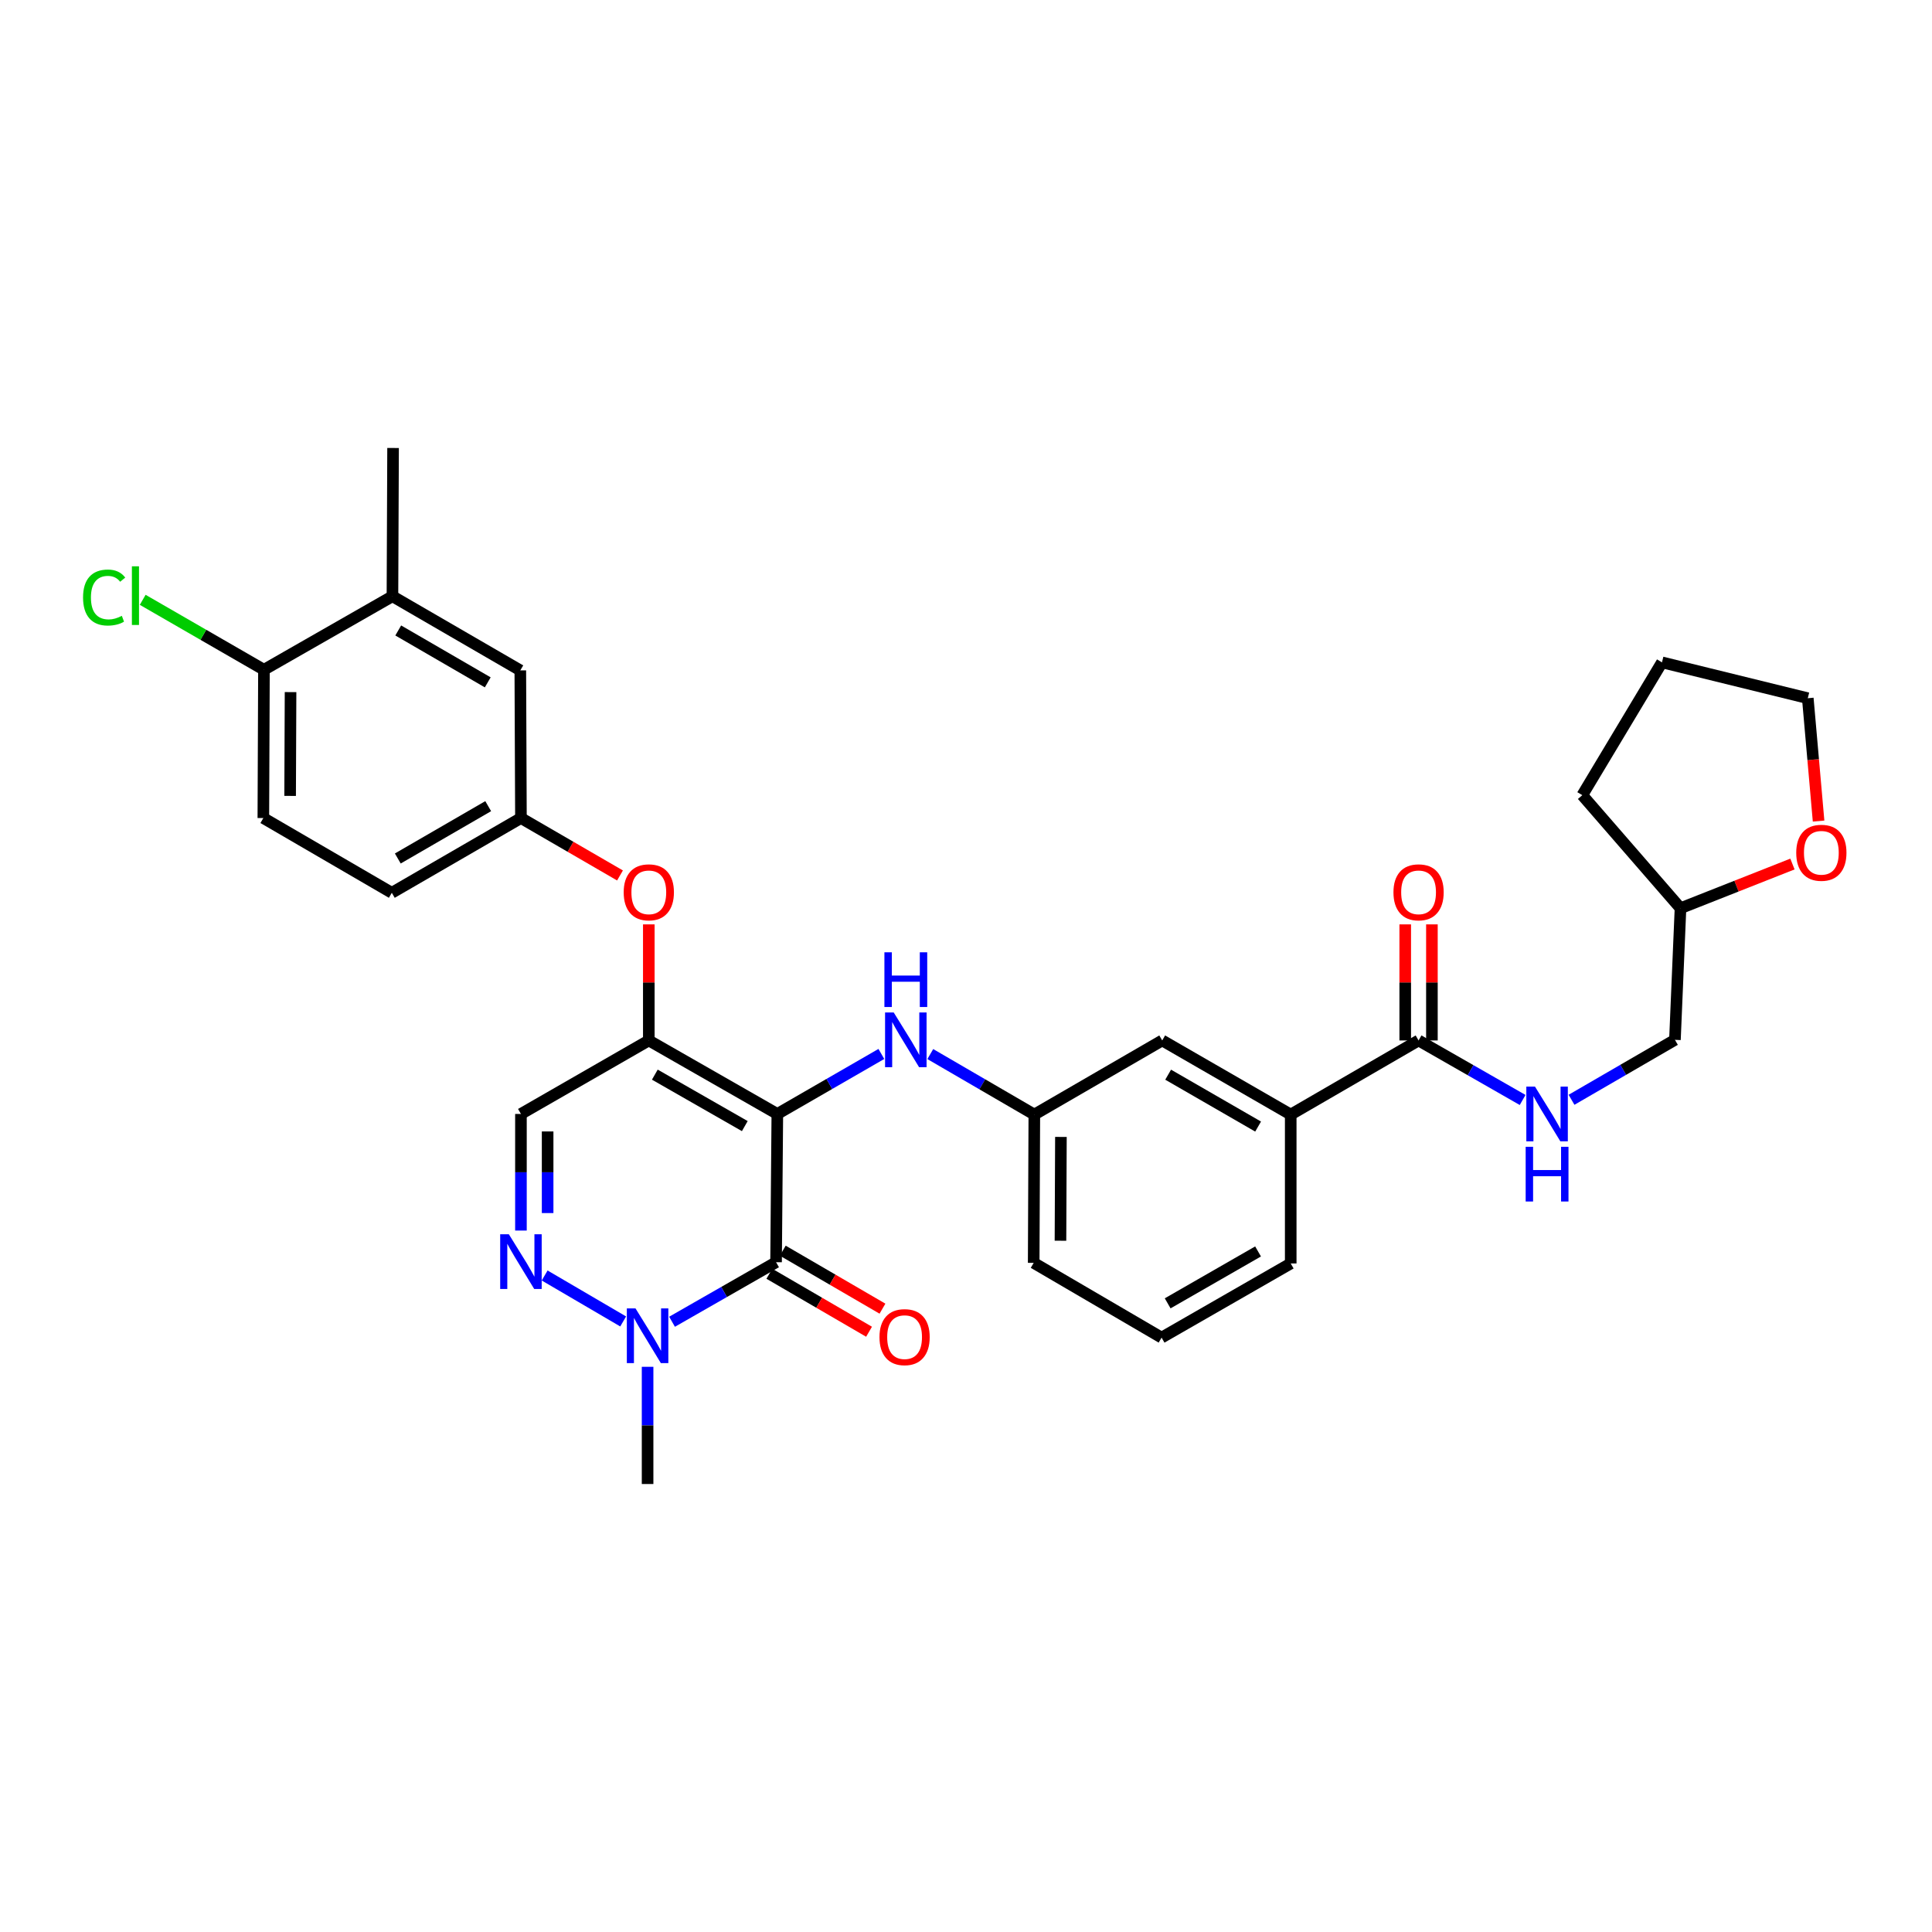 <?xml version='1.0' encoding='iso-8859-1'?>
<svg version='1.1' baseProfile='full'
              xmlns='http://www.w3.org/2000/svg'
                      xmlns:rdkit='http://www.rdkit.org/xml'
                      xmlns:xlink='http://www.w3.org/1999/xlink'
                  xml:space='preserve'
width='1000px' height='1000px' viewBox='0 0 1000 1000'>
<!-- END OF HEADER -->
<rect style='opacity:1.0;fill:#FFFFFF;stroke:none' width='1000' height='1000' x='0' y='0'> </rect>
<path class='bond-0' d='M 402.344,576.584 L 401.692,653.321' style='fill:none;fill-rule:evenodd;stroke:#000000;stroke-width:6px;stroke-linecap:butt;stroke-linejoin:miter;stroke-opacity:1' />
<path class='bond-1' d='M 402.344,576.584 L 335.822,538.534' style='fill:none;fill-rule:evenodd;stroke:#000000;stroke-width:6px;stroke-linecap:butt;stroke-linejoin:miter;stroke-opacity:1' />
<path class='bond-1' d='M 385.507,582.867 L 338.941,556.232' style='fill:none;fill-rule:evenodd;stroke:#000000;stroke-width:6px;stroke-linecap:butt;stroke-linejoin:miter;stroke-opacity:1' />
<path class='bond-5' d='M 402.344,576.584 L 429.268,561.053' style='fill:none;fill-rule:evenodd;stroke:#000000;stroke-width:6px;stroke-linecap:butt;stroke-linejoin:miter;stroke-opacity:1' />
<path class='bond-5' d='M 429.268,561.053 L 456.192,545.522' style='fill:none;fill-rule:evenodd;stroke:#0000FF;stroke-width:6px;stroke-linecap:butt;stroke-linejoin:miter;stroke-opacity:1' />
<path class='bond-2' d='M 401.692,653.321 L 374.77,668.729' style='fill:none;fill-rule:evenodd;stroke:#000000;stroke-width:6px;stroke-linecap:butt;stroke-linejoin:miter;stroke-opacity:1' />
<path class='bond-2' d='M 374.77,668.729 L 347.848,684.136' style='fill:none;fill-rule:evenodd;stroke:#0000FF;stroke-width:6px;stroke-linecap:butt;stroke-linejoin:miter;stroke-opacity:1' />
<path class='bond-10' d='M 398.219,659.291 L 424.018,674.298' style='fill:none;fill-rule:evenodd;stroke:#000000;stroke-width:6px;stroke-linecap:butt;stroke-linejoin:miter;stroke-opacity:1' />
<path class='bond-10' d='M 424.018,674.298 L 449.817,689.305' style='fill:none;fill-rule:evenodd;stroke:#FF0000;stroke-width:6px;stroke-linecap:butt;stroke-linejoin:miter;stroke-opacity:1' />
<path class='bond-10' d='M 405.165,647.351 L 430.964,662.357' style='fill:none;fill-rule:evenodd;stroke:#000000;stroke-width:6px;stroke-linecap:butt;stroke-linejoin:miter;stroke-opacity:1' />
<path class='bond-10' d='M 430.964,662.357 L 456.763,677.364' style='fill:none;fill-rule:evenodd;stroke:#FF0000;stroke-width:6px;stroke-linecap:butt;stroke-linejoin:miter;stroke-opacity:1' />
<path class='bond-4' d='M 335.822,538.534 L 269.637,576.584' style='fill:none;fill-rule:evenodd;stroke:#000000;stroke-width:6px;stroke-linecap:butt;stroke-linejoin:miter;stroke-opacity:1' />
<path class='bond-7' d='M 335.822,538.534 L 335.822,508.497' style='fill:none;fill-rule:evenodd;stroke:#000000;stroke-width:6px;stroke-linecap:butt;stroke-linejoin:miter;stroke-opacity:1' />
<path class='bond-7' d='M 335.822,508.497 L 335.822,478.46' style='fill:none;fill-rule:evenodd;stroke:#FF0000;stroke-width:6px;stroke-linecap:butt;stroke-linejoin:miter;stroke-opacity:1' />
<path class='bond-3' d='M 322.553,683.981 L 281.91,660.19' style='fill:none;fill-rule:evenodd;stroke:#0000FF;stroke-width:6px;stroke-linecap:butt;stroke-linejoin:miter;stroke-opacity:1' />
<path class='bond-24' d='M 335.192,707.457 L 335.192,737.791' style='fill:none;fill-rule:evenodd;stroke:#0000FF;stroke-width:6px;stroke-linecap:butt;stroke-linejoin:miter;stroke-opacity:1' />
<path class='bond-24' d='M 335.192,737.791 L 335.192,768.124' style='fill:none;fill-rule:evenodd;stroke:#000000;stroke-width:6px;stroke-linecap:butt;stroke-linejoin:miter;stroke-opacity:1' />
<path class='bond-32' d='M 269.637,636.936 L 269.637,606.76' style='fill:none;fill-rule:evenodd;stroke:#0000FF;stroke-width:6px;stroke-linecap:butt;stroke-linejoin:miter;stroke-opacity:1' />
<path class='bond-32' d='M 269.637,606.76 L 269.637,576.584' style='fill:none;fill-rule:evenodd;stroke:#000000;stroke-width:6px;stroke-linecap:butt;stroke-linejoin:miter;stroke-opacity:1' />
<path class='bond-32' d='M 283.451,627.883 L 283.451,606.76' style='fill:none;fill-rule:evenodd;stroke:#0000FF;stroke-width:6px;stroke-linecap:butt;stroke-linejoin:miter;stroke-opacity:1' />
<path class='bond-32' d='M 283.451,606.76 L 283.451,585.637' style='fill:none;fill-rule:evenodd;stroke:#000000;stroke-width:6px;stroke-linecap:butt;stroke-linejoin:miter;stroke-opacity:1' />
<path class='bond-13' d='M 481.515,545.583 L 508.44,561.241' style='fill:none;fill-rule:evenodd;stroke:#0000FF;stroke-width:6px;stroke-linecap:butt;stroke-linejoin:miter;stroke-opacity:1' />
<path class='bond-13' d='M 508.44,561.241 L 535.366,576.898' style='fill:none;fill-rule:evenodd;stroke:#000000;stroke-width:6px;stroke-linecap:butt;stroke-linejoin:miter;stroke-opacity:1' />
<path class='bond-6' d='M 734.25,538.534 L 668.073,576.898' style='fill:none;fill-rule:evenodd;stroke:#000000;stroke-width:6px;stroke-linecap:butt;stroke-linejoin:miter;stroke-opacity:1' />
<path class='bond-8' d='M 734.25,538.534 L 761.18,553.939' style='fill:none;fill-rule:evenodd;stroke:#000000;stroke-width:6px;stroke-linecap:butt;stroke-linejoin:miter;stroke-opacity:1' />
<path class='bond-8' d='M 761.18,553.939 L 788.11,569.344' style='fill:none;fill-rule:evenodd;stroke:#0000FF;stroke-width:6px;stroke-linecap:butt;stroke-linejoin:miter;stroke-opacity:1' />
<path class='bond-17' d='M 741.157,538.534 L 741.157,508.497' style='fill:none;fill-rule:evenodd;stroke:#000000;stroke-width:6px;stroke-linecap:butt;stroke-linejoin:miter;stroke-opacity:1' />
<path class='bond-17' d='M 741.157,508.497 L 741.157,478.46' style='fill:none;fill-rule:evenodd;stroke:#FF0000;stroke-width:6px;stroke-linecap:butt;stroke-linejoin:miter;stroke-opacity:1' />
<path class='bond-17' d='M 727.343,538.534 L 727.343,508.497' style='fill:none;fill-rule:evenodd;stroke:#000000;stroke-width:6px;stroke-linecap:butt;stroke-linejoin:miter;stroke-opacity:1' />
<path class='bond-17' d='M 727.343,508.497 L 727.343,478.46' style='fill:none;fill-rule:evenodd;stroke:#FF0000;stroke-width:6px;stroke-linecap:butt;stroke-linejoin:miter;stroke-opacity:1' />
<path class='bond-12' d='M 320.909,453.137 L 295.273,438.277' style='fill:none;fill-rule:evenodd;stroke:#FF0000;stroke-width:6px;stroke-linecap:butt;stroke-linejoin:miter;stroke-opacity:1' />
<path class='bond-12' d='M 295.273,438.277 L 269.637,423.416' style='fill:none;fill-rule:evenodd;stroke:#000000;stroke-width:6px;stroke-linecap:butt;stroke-linejoin:miter;stroke-opacity:1' />
<path class='bond-20' d='M 813.418,569.249 L 840.18,553.734' style='fill:none;fill-rule:evenodd;stroke:#0000FF;stroke-width:6px;stroke-linecap:butt;stroke-linejoin:miter;stroke-opacity:1' />
<path class='bond-20' d='M 840.18,553.734 L 866.942,538.219' style='fill:none;fill-rule:evenodd;stroke:#000000;stroke-width:6px;stroke-linecap:butt;stroke-linejoin:miter;stroke-opacity:1' />
<path class='bond-9' d='M 668.073,576.898 L 601.558,538.534' style='fill:none;fill-rule:evenodd;stroke:#000000;stroke-width:6px;stroke-linecap:butt;stroke-linejoin:miter;stroke-opacity:1' />
<path class='bond-9' d='M 651.194,583.11 L 604.634,556.255' style='fill:none;fill-rule:evenodd;stroke:#000000;stroke-width:6px;stroke-linecap:butt;stroke-linejoin:miter;stroke-opacity:1' />
<path class='bond-25' d='M 668.073,576.898 L 668.073,653.966' style='fill:none;fill-rule:evenodd;stroke:#000000;stroke-width:6px;stroke-linecap:butt;stroke-linejoin:miter;stroke-opacity:1' />
<path class='bond-11' d='M 203.13,308.621 L 269.314,346.994' style='fill:none;fill-rule:evenodd;stroke:#000000;stroke-width:6px;stroke-linecap:butt;stroke-linejoin:miter;stroke-opacity:1' />
<path class='bond-11' d='M 206.128,326.328 L 252.458,353.189' style='fill:none;fill-rule:evenodd;stroke:#000000;stroke-width:6px;stroke-linecap:butt;stroke-linejoin:miter;stroke-opacity:1' />
<path class='bond-14' d='M 203.13,308.621 L 136.622,346.664' style='fill:none;fill-rule:evenodd;stroke:#000000;stroke-width:6px;stroke-linecap:butt;stroke-linejoin:miter;stroke-opacity:1' />
<path class='bond-27' d='M 203.13,308.621 L 203.452,231.876' style='fill:none;fill-rule:evenodd;stroke:#000000;stroke-width:6px;stroke-linecap:butt;stroke-linejoin:miter;stroke-opacity:1' />
<path class='bond-16' d='M 269.637,423.416 L 269.314,346.994' style='fill:none;fill-rule:evenodd;stroke:#000000;stroke-width:6px;stroke-linecap:butt;stroke-linejoin:miter;stroke-opacity:1' />
<path class='bond-21' d='M 269.637,423.416 L 202.8,462.111' style='fill:none;fill-rule:evenodd;stroke:#000000;stroke-width:6px;stroke-linecap:butt;stroke-linejoin:miter;stroke-opacity:1' />
<path class='bond-21' d='M 252.69,417.265 L 205.904,444.352' style='fill:none;fill-rule:evenodd;stroke:#000000;stroke-width:6px;stroke-linecap:butt;stroke-linejoin:miter;stroke-opacity:1' />
<path class='bond-15' d='M 535.366,576.898 L 601.558,538.534' style='fill:none;fill-rule:evenodd;stroke:#000000;stroke-width:6px;stroke-linecap:butt;stroke-linejoin:miter;stroke-opacity:1' />
<path class='bond-28' d='M 535.366,576.898 L 535.036,653.651' style='fill:none;fill-rule:evenodd;stroke:#000000;stroke-width:6px;stroke-linecap:butt;stroke-linejoin:miter;stroke-opacity:1' />
<path class='bond-28' d='M 549.13,588.471 L 548.899,642.198' style='fill:none;fill-rule:evenodd;stroke:#000000;stroke-width:6px;stroke-linecap:butt;stroke-linejoin:miter;stroke-opacity:1' />
<path class='bond-22' d='M 136.622,346.664 L 105.245,328.566' style='fill:none;fill-rule:evenodd;stroke:#000000;stroke-width:6px;stroke-linecap:butt;stroke-linejoin:miter;stroke-opacity:1' />
<path class='bond-22' d='M 105.245,328.566 L 73.867,310.467' style='fill:none;fill-rule:evenodd;stroke:#00CC00;stroke-width:6px;stroke-linecap:butt;stroke-linejoin:miter;stroke-opacity:1' />
<path class='bond-34' d='M 136.622,346.664 L 136.308,423.416' style='fill:none;fill-rule:evenodd;stroke:#000000;stroke-width:6px;stroke-linecap:butt;stroke-linejoin:miter;stroke-opacity:1' />
<path class='bond-34' d='M 150.389,358.233 L 150.169,411.96' style='fill:none;fill-rule:evenodd;stroke:#000000;stroke-width:6px;stroke-linecap:butt;stroke-linejoin:miter;stroke-opacity:1' />
<path class='bond-18' d='M 927.768,447.22 L 898.794,458.66' style='fill:none;fill-rule:evenodd;stroke:#FF0000;stroke-width:6px;stroke-linecap:butt;stroke-linejoin:miter;stroke-opacity:1' />
<path class='bond-18' d='M 898.794,458.66 L 869.82,470.1' style='fill:none;fill-rule:evenodd;stroke:#000000;stroke-width:6px;stroke-linecap:butt;stroke-linejoin:miter;stroke-opacity:1' />
<path class='bond-29' d='M 941.294,424.987 L 938.5,393.189' style='fill:none;fill-rule:evenodd;stroke:#FF0000;stroke-width:6px;stroke-linecap:butt;stroke-linejoin:miter;stroke-opacity:1' />
<path class='bond-29' d='M 938.5,393.189 L 935.706,361.391' style='fill:none;fill-rule:evenodd;stroke:#000000;stroke-width:6px;stroke-linecap:butt;stroke-linejoin:miter;stroke-opacity:1' />
<path class='bond-19' d='M 136.308,423.416 L 202.8,462.111' style='fill:none;fill-rule:evenodd;stroke:#000000;stroke-width:6px;stroke-linecap:butt;stroke-linejoin:miter;stroke-opacity:1' />
<path class='bond-23' d='M 866.942,538.219 L 869.82,470.1' style='fill:none;fill-rule:evenodd;stroke:#000000;stroke-width:6px;stroke-linecap:butt;stroke-linejoin:miter;stroke-opacity:1' />
<path class='bond-30' d='M 869.82,470.1 L 818.992,411.582' style='fill:none;fill-rule:evenodd;stroke:#000000;stroke-width:6px;stroke-linecap:butt;stroke-linejoin:miter;stroke-opacity:1' />
<path class='bond-33' d='M 668.073,653.966 L 601.236,692.346' style='fill:none;fill-rule:evenodd;stroke:#000000;stroke-width:6px;stroke-linecap:butt;stroke-linejoin:miter;stroke-opacity:1' />
<path class='bond-33' d='M 651.169,647.743 L 604.383,674.609' style='fill:none;fill-rule:evenodd;stroke:#000000;stroke-width:6px;stroke-linecap:butt;stroke-linejoin:miter;stroke-opacity:1' />
<path class='bond-26' d='M 601.236,692.346 L 535.036,653.651' style='fill:none;fill-rule:evenodd;stroke:#000000;stroke-width:6px;stroke-linecap:butt;stroke-linejoin:miter;stroke-opacity:1' />
<path class='bond-35' d='M 935.706,361.391 L 860.235,342.834' style='fill:none;fill-rule:evenodd;stroke:#000000;stroke-width:6px;stroke-linecap:butt;stroke-linejoin:miter;stroke-opacity:1' />
<path class='bond-31' d='M 818.992,411.582 L 860.235,342.834' style='fill:none;fill-rule:evenodd;stroke:#000000;stroke-width:6px;stroke-linecap:butt;stroke-linejoin:miter;stroke-opacity:1' />
<path  class='atom-3' d='M 328.932 677.219
L 338.212 692.219
Q 339.132 693.699, 340.612 696.379
Q 342.092 699.059, 342.172 699.219
L 342.172 677.219
L 345.932 677.219
L 345.932 705.539
L 342.052 705.539
L 332.092 689.139
Q 330.932 687.219, 329.692 685.019
Q 328.492 682.819, 328.132 682.139
L 328.132 705.539
L 324.452 705.539
L 324.452 677.219
L 328.932 677.219
' fill='#0000FF'/>
<path  class='atom-4' d='M 263.377 638.846
L 272.657 653.846
Q 273.577 655.326, 275.057 658.006
Q 276.537 660.686, 276.617 660.846
L 276.617 638.846
L 280.377 638.846
L 280.377 667.166
L 276.497 667.166
L 266.537 650.766
Q 265.377 648.846, 264.137 646.646
Q 262.937 644.446, 262.577 643.766
L 262.577 667.166
L 258.897 667.166
L 258.897 638.846
L 263.377 638.846
' fill='#0000FF'/>
<path  class='atom-6' d='M 462.591 524.059
L 471.871 539.059
Q 472.791 540.539, 474.271 543.219
Q 475.751 545.899, 475.831 546.059
L 475.831 524.059
L 479.591 524.059
L 479.591 552.379
L 475.711 552.379
L 465.751 535.979
Q 464.591 534.059, 463.351 531.859
Q 462.151 529.659, 461.791 528.979
L 461.791 552.379
L 458.111 552.379
L 458.111 524.059
L 462.591 524.059
' fill='#0000FF'/>
<path  class='atom-6' d='M 457.771 492.907
L 461.611 492.907
L 461.611 504.947
L 476.091 504.947
L 476.091 492.907
L 479.931 492.907
L 479.931 521.227
L 476.091 521.227
L 476.091 508.147
L 461.611 508.147
L 461.611 521.227
L 457.771 521.227
L 457.771 492.907
' fill='#0000FF'/>
<path  class='atom-8' d='M 322.822 461.861
Q 322.822 455.061, 326.182 451.261
Q 329.542 447.461, 335.822 447.461
Q 342.102 447.461, 345.462 451.261
Q 348.822 455.061, 348.822 461.861
Q 348.822 468.741, 345.422 472.661
Q 342.022 476.541, 335.822 476.541
Q 329.582 476.541, 326.182 472.661
Q 322.822 468.781, 322.822 461.861
M 335.822 473.341
Q 340.142 473.341, 342.462 470.461
Q 344.822 467.541, 344.822 461.861
Q 344.822 456.301, 342.462 453.501
Q 340.142 450.661, 335.822 450.661
Q 331.502 450.661, 329.142 453.461
Q 326.822 456.261, 326.822 461.861
Q 326.822 467.581, 329.142 470.461
Q 331.502 473.341, 335.822 473.341
' fill='#FF0000'/>
<path  class='atom-9' d='M 794.505 562.424
L 803.785 577.424
Q 804.705 578.904, 806.185 581.584
Q 807.665 584.264, 807.745 584.424
L 807.745 562.424
L 811.505 562.424
L 811.505 590.744
L 807.625 590.744
L 797.665 574.344
Q 796.505 572.424, 795.265 570.224
Q 794.065 568.024, 793.705 567.344
L 793.705 590.744
L 790.025 590.744
L 790.025 562.424
L 794.505 562.424
' fill='#0000FF'/>
<path  class='atom-9' d='M 789.685 593.576
L 793.525 593.576
L 793.525 605.616
L 808.005 605.616
L 808.005 593.576
L 811.845 593.576
L 811.845 621.896
L 808.005 621.896
L 808.005 608.816
L 793.525 608.816
L 793.525 621.896
L 789.685 621.896
L 789.685 593.576
' fill='#0000FF'/>
<path  class='atom-11' d='M 455.214 692.096
Q 455.214 685.296, 458.574 681.496
Q 461.934 677.696, 468.214 677.696
Q 474.494 677.696, 477.854 681.496
Q 481.214 685.296, 481.214 692.096
Q 481.214 698.976, 477.814 702.896
Q 474.414 706.776, 468.214 706.776
Q 461.974 706.776, 458.574 702.896
Q 455.214 699.016, 455.214 692.096
M 468.214 703.576
Q 472.534 703.576, 474.854 700.696
Q 477.214 697.776, 477.214 692.096
Q 477.214 686.536, 474.854 683.736
Q 472.534 680.896, 468.214 680.896
Q 463.894 680.896, 461.534 683.696
Q 459.214 686.496, 459.214 692.096
Q 459.214 697.816, 461.534 700.696
Q 463.894 703.576, 468.214 703.576
' fill='#FF0000'/>
<path  class='atom-18' d='M 721.25 461.861
Q 721.25 455.061, 724.61 451.261
Q 727.97 447.461, 734.25 447.461
Q 740.53 447.461, 743.89 451.261
Q 747.25 455.061, 747.25 461.861
Q 747.25 468.741, 743.85 472.661
Q 740.45 476.541, 734.25 476.541
Q 728.01 476.541, 724.61 472.661
Q 721.25 468.781, 721.25 461.861
M 734.25 473.341
Q 738.57 473.341, 740.89 470.461
Q 743.25 467.541, 743.25 461.861
Q 743.25 456.301, 740.89 453.501
Q 738.57 450.661, 734.25 450.661
Q 729.93 450.661, 727.57 453.461
Q 725.25 456.261, 725.25 461.861
Q 725.25 467.581, 727.57 470.461
Q 729.93 473.341, 734.25 473.341
' fill='#FF0000'/>
<path  class='atom-19' d='M 929.728 441.393
Q 929.728 434.593, 933.088 430.793
Q 936.448 426.993, 942.728 426.993
Q 949.008 426.993, 952.368 430.793
Q 955.728 434.593, 955.728 441.393
Q 955.728 448.273, 952.328 452.193
Q 948.928 456.073, 942.728 456.073
Q 936.488 456.073, 933.088 452.193
Q 929.728 448.313, 929.728 441.393
M 942.728 452.873
Q 947.048 452.873, 949.368 449.993
Q 951.728 447.073, 951.728 441.393
Q 951.728 435.833, 949.368 433.033
Q 947.048 430.193, 942.728 430.193
Q 938.408 430.193, 936.048 432.993
Q 933.728 435.793, 933.728 441.393
Q 933.728 447.113, 936.048 449.993
Q 938.408 452.873, 942.728 452.873
' fill='#FF0000'/>
<path  class='atom-23' d='M 42.988 309.279
Q 42.988 302.239, 46.268 298.559
Q 49.588 294.839, 55.868 294.839
Q 61.708 294.839, 64.828 298.959
L 62.188 301.119
Q 59.908 298.119, 55.868 298.119
Q 51.588 298.119, 49.308 300.999
Q 47.068 303.839, 47.068 309.279
Q 47.068 314.879, 49.388 317.759
Q 51.748 320.639, 56.308 320.639
Q 59.428 320.639, 63.068 318.759
L 64.188 321.759
Q 62.708 322.719, 60.468 323.279
Q 58.228 323.839, 55.748 323.839
Q 49.588 323.839, 46.268 320.079
Q 42.988 316.319, 42.988 309.279
' fill='#00CC00'/>
<path  class='atom-23' d='M 68.268 293.119
L 71.948 293.119
L 71.948 323.479
L 68.268 323.479
L 68.268 293.119
' fill='#00CC00'/>
</svg>
